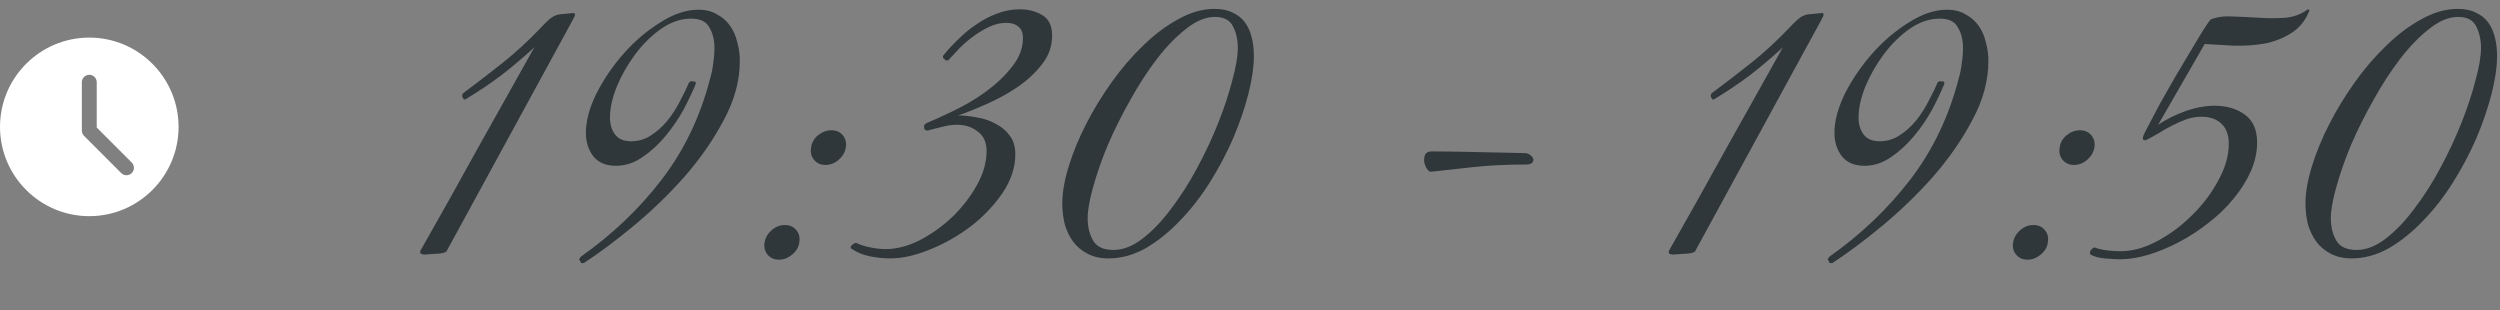 <?xml version="1.0" encoding="UTF-8"?> <svg xmlns="http://www.w3.org/2000/svg" width="266" height="33" viewBox="0 0 266 33" fill="none"><rect x="0" y="0" width="266" height="33" fill="#808080" stroke="none"/> <path d="M60.945 2.115L47.49 26.775C47.25 26.925 46.86 27 46.32 27C45.81 27.03 45.42 27.06 45.15 27.09C45.09 27.09 45.015 27.075 44.925 27.045C44.865 27.015 44.805 27 44.745 27L44.7 26.73C46.77 23.1 48.795 19.485 50.775 15.885C52.785 12.285 54.81 8.67 56.85 5.04C55.71 6.09 54.54 7.08 53.34 8.01C52.14 8.91 50.865 9.765 49.515 10.575H49.335L49.155 10.215L49.245 9.945C50.775 8.805 52.2 7.71 53.52 6.66C54.87 5.58 56.19 4.365 57.48 3.015C57.72 2.745 58.02 2.445 58.38 2.115C58.74 1.785 59.115 1.59 59.505 1.53L60.9 1.395C60.96 1.365 61.05 1.38 61.17 1.44V1.665L60.945 2.115ZM78.717 6.48C78.717 8.58 78.147 10.68 77.007 12.78C75.897 14.88 74.502 16.89 72.822 18.81C71.142 20.7 69.342 22.44 67.422 24.03C65.502 25.62 63.732 26.94 62.112 27.99H61.842L61.617 27.585L61.797 27.315C65.157 24.945 68.022 22.215 70.392 19.125C72.792 16.005 74.517 12.405 75.567 8.325C75.717 7.815 75.822 7.29 75.882 6.75C75.972 6.18 76.017 5.625 76.017 5.085C76.017 4.245 75.837 3.525 75.477 2.925C75.147 2.295 74.502 1.98 73.542 1.98C72.462 1.98 71.397 2.34 70.347 3.06C69.327 3.78 68.412 4.68 67.602 5.76C66.792 6.84 66.132 7.995 65.622 9.225C65.142 10.425 64.902 11.52 64.902 12.51C64.902 13.23 65.082 13.83 65.442 14.31C65.802 14.79 66.372 15.03 67.152 15.03C67.932 15.03 68.637 14.82 69.267 14.4C69.927 13.98 70.512 13.455 71.022 12.825C71.532 12.195 71.967 11.52 72.327 10.8C72.717 10.08 73.047 9.405 73.317 8.775L73.497 8.64L73.992 8.685L74.037 8.91C73.707 9.72 73.272 10.635 72.732 11.655C72.192 12.645 71.547 13.59 70.797 14.49C70.047 15.39 69.222 16.14 68.322 16.74C67.452 17.34 66.522 17.64 65.532 17.64C64.482 17.64 63.687 17.31 63.147 16.65C62.607 15.96 62.337 15.12 62.337 14.13C62.337 12.87 62.712 11.475 63.462 9.945C64.242 8.415 65.217 6.99 66.387 5.67C67.557 4.35 68.847 3.255 70.257 2.385C71.667 1.485 73.017 1.035 74.307 1.035C75.087 1.035 75.747 1.2 76.287 1.53C76.857 1.83 77.322 2.235 77.682 2.745C78.042 3.255 78.297 3.84 78.447 4.5C78.627 5.13 78.717 5.79 78.717 6.48ZM89.993 15.705C89.903 16.215 89.647 16.65 89.228 17.01C88.808 17.37 88.343 17.55 87.832 17.55C87.323 17.55 86.918 17.37 86.618 17.01C86.317 16.65 86.213 16.215 86.302 15.705C86.362 15.195 86.603 14.76 87.022 14.4C87.472 14.04 87.953 13.86 88.463 13.86C88.972 13.86 89.377 14.04 89.677 14.4C89.978 14.76 90.082 15.195 89.993 15.705ZM85.043 25.785C84.983 26.295 84.728 26.73 84.278 27.09C83.858 27.45 83.392 27.63 82.882 27.63C82.373 27.63 81.968 27.45 81.668 27.09C81.368 26.73 81.263 26.295 81.353 25.785C81.442 25.275 81.698 24.84 82.118 24.48C82.537 24.12 83.002 23.94 83.513 23.94C84.022 23.94 84.427 24.12 84.728 24.48C85.028 24.84 85.132 25.275 85.043 25.785ZM111.946 3.78C111.946 4.92 111.586 5.94 110.866 6.84C110.176 7.74 109.306 8.55 108.256 9.27C107.236 9.96 106.141 10.56 104.971 11.07C103.831 11.58 102.826 11.985 101.956 12.285C102.616 12.285 103.306 12.36 104.026 12.51C104.746 12.63 105.391 12.855 105.961 13.185C106.561 13.485 107.056 13.905 107.446 14.445C107.836 14.955 108.031 15.615 108.031 16.425C108.031 17.805 107.581 19.17 106.681 20.52C105.781 21.84 104.656 23.025 103.306 24.075C101.956 25.095 100.501 25.92 98.941 26.55C97.411 27.18 96.001 27.495 94.711 27.495C94.021 27.495 93.301 27.42 92.551 27.27C91.801 27.12 91.126 26.835 90.526 26.415V26.19L90.841 25.92L91.066 25.83C91.486 26.04 91.996 26.205 92.596 26.325C93.196 26.445 93.736 26.505 94.216 26.505C95.386 26.505 96.601 26.19 97.861 25.56C99.121 24.9 100.276 24.075 101.326 23.085C102.376 22.065 103.246 20.94 103.936 19.71C104.626 18.48 104.971 17.265 104.971 16.065C104.971 15.135 104.656 14.445 104.026 13.995C103.426 13.515 102.691 13.275 101.821 13.275C101.311 13.275 100.786 13.35 100.246 13.5C99.706 13.62 99.181 13.755 98.671 13.905L98.356 13.77L98.311 13.365L98.491 13.14C99.301 12.81 100.291 12.36 101.461 11.79C102.661 11.22 103.801 10.545 104.881 9.765C105.991 8.955 106.921 8.07 107.671 7.11C108.451 6.15 108.841 5.13 108.841 4.05C108.841 3.48 108.676 3.075 108.346 2.835C108.046 2.565 107.626 2.43 107.086 2.43C106.486 2.43 105.886 2.565 105.286 2.835C104.716 3.105 104.161 3.435 103.621 3.825C103.081 4.215 102.571 4.65 102.091 5.13C101.641 5.61 101.236 6.045 100.876 6.435H100.651L100.336 6.165V5.94C100.846 5.31 101.401 4.71 102.001 4.14C102.601 3.54 103.246 3.015 103.936 2.565C104.626 2.085 105.346 1.71 106.096 1.44C106.876 1.14 107.686 0.99 108.526 0.99C109.426 0.99 110.221 1.2 110.911 1.62C111.601 2.04 111.946 2.76 111.946 3.78ZM133.412 5.94C133.412 7.11 133.217 8.46 132.827 9.99C132.437 11.52 131.897 13.095 131.207 14.715C130.517 16.305 129.692 17.865 128.732 19.395C127.772 20.925 126.707 22.29 125.537 23.49C124.397 24.69 123.182 25.665 121.892 26.415C120.602 27.135 119.282 27.495 117.932 27.495C117.092 27.495 116.357 27.33 115.727 27C115.127 26.7 114.617 26.28 114.197 25.74C113.807 25.2 113.507 24.585 113.297 23.895C113.117 23.175 113.027 22.425 113.027 21.645C113.027 20.505 113.252 19.2 113.702 17.73C114.152 16.26 114.767 14.76 115.547 13.23C116.327 11.7 117.242 10.2 118.292 8.73C119.342 7.26 120.467 5.955 121.667 4.815C122.867 3.645 124.112 2.715 125.402 2.025C126.692 1.305 127.967 0.945 129.227 0.945C130.007 0.945 130.652 1.08 131.162 1.35C131.702 1.59 132.137 1.935 132.467 2.385C132.797 2.835 133.037 3.375 133.187 4.005C133.337 4.605 133.412 5.25 133.412 5.94ZM131.702 5.085C131.702 4.245 131.537 3.495 131.207 2.835C130.877 2.145 130.232 1.8 129.272 1.8C128.282 1.8 127.262 2.22 126.212 3.06C125.162 3.87 124.127 4.935 123.107 6.255C122.117 7.545 121.172 9 120.272 10.62C119.372 12.21 118.577 13.8 117.887 15.39C117.227 16.98 116.702 18.48 116.312 19.89C115.922 21.27 115.727 22.38 115.727 23.22C115.727 24.15 115.922 24.945 116.312 25.605C116.702 26.265 117.422 26.595 118.472 26.595C119.492 26.595 120.527 26.19 121.577 25.38C122.627 24.57 123.632 23.52 124.592 22.23C125.582 20.94 126.512 19.485 127.382 17.865C128.252 16.245 129.002 14.64 129.632 13.05C130.262 11.46 130.757 9.96 131.117 8.55C131.507 7.14 131.702 5.985 131.702 5.085ZM162.38 17.505C160.31 17.505 158.45 17.595 156.8 17.775C155.15 17.955 153.65 18.12 152.3 18.27C152.15 18.3 152 18.21 151.85 18C151.7 17.76 151.595 17.505 151.535 17.235C151.505 16.965 151.535 16.71 151.625 16.47C151.745 16.23 151.97 16.11 152.3 16.11C153.23 16.11 154.46 16.125 155.99 16.155C157.52 16.185 159.59 16.23 162.2 16.29C162.47 16.29 162.68 16.365 162.83 16.515C163.01 16.635 163.115 16.77 163.145 16.92C163.175 17.07 163.13 17.205 163.01 17.325C162.89 17.445 162.68 17.505 162.38 17.505ZM193.792 2.115L180.337 26.775C180.097 26.925 179.707 27 179.167 27C178.657 27.03 178.267 27.06 177.997 27.09C177.937 27.09 177.862 27.075 177.772 27.045C177.712 27.015 177.652 27 177.592 27L177.547 26.73C179.617 23.1 181.642 19.485 183.622 15.885C185.632 12.285 187.657 8.67 189.697 5.04C188.557 6.09 187.387 7.08 186.187 8.01C184.987 8.91 183.712 9.765 182.362 10.575H182.182L182.002 10.215L182.092 9.945C183.622 8.805 185.047 7.71 186.367 6.66C187.717 5.58 189.037 4.365 190.327 3.015C190.567 2.745 190.867 2.445 191.227 2.115C191.587 1.785 191.962 1.59 192.352 1.53L193.747 1.395C193.807 1.365 193.897 1.38 194.017 1.44V1.665L193.792 2.115ZM211.564 6.48C211.564 8.58 210.994 10.68 209.854 12.78C208.744 14.88 207.349 16.89 205.669 18.81C203.989 20.7 202.189 22.44 200.269 24.03C198.349 25.62 196.579 26.94 194.959 27.99H194.689L194.464 27.585L194.644 27.315C198.004 24.945 200.869 22.215 203.239 19.125C205.639 16.005 207.364 12.405 208.414 8.325C208.564 7.815 208.669 7.29 208.729 6.75C208.819 6.18 208.864 5.625 208.864 5.085C208.864 4.245 208.684 3.525 208.324 2.925C207.994 2.295 207.349 1.98 206.389 1.98C205.309 1.98 204.244 2.34 203.194 3.06C202.174 3.78 201.259 4.68 200.449 5.76C199.639 6.84 198.979 7.995 198.469 9.225C197.989 10.425 197.749 11.52 197.749 12.51C197.749 13.23 197.929 13.83 198.289 14.31C198.649 14.79 199.219 15.03 199.999 15.03C200.779 15.03 201.484 14.82 202.114 14.4C202.774 13.98 203.359 13.455 203.869 12.825C204.379 12.195 204.814 11.52 205.174 10.8C205.564 10.08 205.894 9.405 206.164 8.775L206.344 8.64L206.839 8.685L206.884 8.91C206.554 9.72 206.119 10.635 205.579 11.655C205.039 12.645 204.394 13.59 203.644 14.49C202.894 15.39 202.069 16.14 201.169 16.74C200.299 17.34 199.369 17.64 198.379 17.64C197.329 17.64 196.534 17.31 195.994 16.65C195.454 15.96 195.184 15.12 195.184 14.13C195.184 12.87 195.559 11.475 196.309 9.945C197.089 8.415 198.064 6.99 199.234 5.67C200.404 4.35 201.694 3.255 203.104 2.385C204.514 1.485 205.864 1.035 207.154 1.035C207.934 1.035 208.594 1.2 209.134 1.53C209.704 1.83 210.169 2.235 210.529 2.745C210.889 3.255 211.144 3.84 211.294 4.5C211.474 5.13 211.564 5.79 211.564 6.48ZM222.839 15.705C222.749 16.215 222.494 16.65 222.074 17.01C221.654 17.37 221.189 17.55 220.679 17.55C220.169 17.55 219.764 17.37 219.464 17.01C219.164 16.65 219.059 16.215 219.149 15.705C219.209 15.195 219.449 14.76 219.869 14.4C220.319 14.04 220.799 13.86 221.309 13.86C221.819 13.86 222.224 14.04 222.524 14.4C222.824 14.76 222.929 15.195 222.839 15.705ZM217.889 25.785C217.829 26.295 217.574 26.73 217.124 27.09C216.704 27.45 216.239 27.63 215.729 27.63C215.219 27.63 214.814 27.45 214.514 27.09C214.214 26.73 214.109 26.295 214.199 25.785C214.289 25.275 214.544 24.84 214.964 24.48C215.384 24.12 215.849 23.94 216.359 23.94C216.869 23.94 217.274 24.12 217.574 24.48C217.874 24.84 217.979 25.275 217.889 25.785ZM245.738 1.08C245.318 2.16 244.673 2.97 243.803 3.51C242.963 4.05 242.018 4.425 240.968 4.635C239.918 4.815 238.823 4.89 237.683 4.86C236.543 4.8 235.508 4.74 234.578 4.68L229.628 13.275C230.468 12.705 231.428 12.225 232.508 11.835C233.588 11.445 234.638 11.25 235.658 11.25C236.918 11.25 237.983 11.565 238.853 12.195C239.723 12.825 240.158 13.815 240.158 15.165C240.158 16.185 239.933 17.205 239.483 18.225C239.033 19.245 238.418 20.22 237.638 21.15C236.888 22.08 236.003 22.935 234.983 23.715C233.993 24.495 232.958 25.17 231.878 25.74C230.798 26.31 229.718 26.76 228.638 27.09C227.558 27.42 226.538 27.585 225.578 27.585C225.158 27.585 224.603 27.555 223.913 27.495C223.253 27.435 222.743 27.285 222.383 27.045V26.73L222.653 26.415L222.833 26.325C223.253 26.475 223.703 26.58 224.183 26.64C224.693 26.7 225.173 26.73 225.623 26.73C226.883 26.73 228.188 26.37 229.538 25.65C230.888 24.93 232.118 24.015 233.228 22.905C234.368 21.795 235.298 20.565 236.018 19.215C236.768 17.865 237.143 16.56 237.143 15.3C237.143 14.37 236.888 13.665 236.378 13.185C235.868 12.675 235.148 12.42 234.218 12.42C233.678 12.42 233.153 12.51 232.643 12.69C232.133 12.87 231.623 13.095 231.113 13.365C230.633 13.605 230.153 13.875 229.673 14.175C229.223 14.445 228.758 14.7 228.278 14.94L228.008 14.85V14.58C228.068 14.37 228.278 13.935 228.638 13.275C228.998 12.585 229.418 11.79 229.898 10.89C230.408 9.99 230.948 9.045 231.518 8.055C232.118 7.065 232.673 6.135 233.183 5.265C233.693 4.395 234.128 3.675 234.488 3.105C234.878 2.505 235.118 2.16 235.208 2.07C235.898 1.8 236.693 1.695 237.593 1.755C238.523 1.785 239.453 1.83 240.383 1.89C241.343 1.95 242.273 1.95 243.173 1.89C244.073 1.8 244.868 1.5 245.558 0.99L245.738 1.08ZM265.687 5.94C265.687 7.11 265.492 8.46 265.102 9.99C264.712 11.52 264.172 13.095 263.482 14.715C262.792 16.305 261.967 17.865 261.007 19.395C260.047 20.925 258.982 22.29 257.812 23.49C256.672 24.69 255.457 25.665 254.167 26.415C252.877 27.135 251.557 27.495 250.207 27.495C249.367 27.495 248.632 27.33 248.002 27C247.402 26.7 246.892 26.28 246.472 25.74C246.082 25.2 245.782 24.585 245.572 23.895C245.392 23.175 245.302 22.425 245.302 21.645C245.302 20.505 245.527 19.2 245.977 17.73C246.427 16.26 247.042 14.76 247.822 13.23C248.602 11.7 249.517 10.2 250.567 8.73C251.617 7.26 252.742 5.955 253.942 4.815C255.142 3.645 256.387 2.715 257.677 2.025C258.967 1.305 260.242 0.945 261.502 0.945C262.282 0.945 262.927 1.08 263.437 1.35C263.977 1.59 264.412 1.935 264.742 2.385C265.072 2.835 265.312 3.375 265.462 4.005C265.612 4.605 265.687 5.25 265.687 5.94ZM263.977 5.085C263.977 4.245 263.812 3.495 263.482 2.835C263.152 2.145 262.507 1.8 261.547 1.8C260.557 1.8 259.537 2.22 258.487 3.06C257.437 3.87 256.402 4.935 255.382 6.255C254.392 7.545 253.447 9 252.547 10.62C251.647 12.21 250.852 13.8 250.162 15.39C249.502 16.98 248.977 18.48 248.587 19.89C248.197 21.27 248.002 22.38 248.002 23.22C248.002 24.15 248.197 24.945 248.587 25.605C248.977 26.265 249.697 26.595 250.747 26.595C251.767 26.595 252.802 26.19 253.852 25.38C254.902 24.57 255.907 23.52 256.867 22.23C257.857 20.94 258.787 19.485 259.657 17.865C260.527 16.245 261.277 14.64 261.907 13.05C262.537 11.46 263.032 9.96 263.392 8.55C263.782 7.14 263.977 5.985 263.977 5.085Z" fill="#2F373A"></path> <g clip-path="url(#clip0_62_306)"> <path d="M9.5 4C4.261 4 0 8.261 0 13.5C0 18.738 4.261 23 9.5 23C14.739 23 19 18.738 19 13.5C19 8.261 14.739 4 9.5 4ZM14.018 18.414C13.864 18.568 13.661 18.646 13.458 18.646C13.256 18.646 13.053 18.568 12.899 18.414L8.94 14.456C8.791 14.308 8.708 14.106 8.708 13.896V8.75C8.708 8.312 9.063 7.958 9.5 7.958C9.937 7.958 10.292 8.312 10.292 8.75V13.568L14.018 17.294C14.328 17.604 14.328 18.104 14.018 18.414V18.414Z" fill="white"></path> </g> <defs> <clipPath id="clip0_62_306"> <rect width="19" height="19" fill="white" transform="translate(0 4)"></rect> </clipPath> </defs> </svg> 